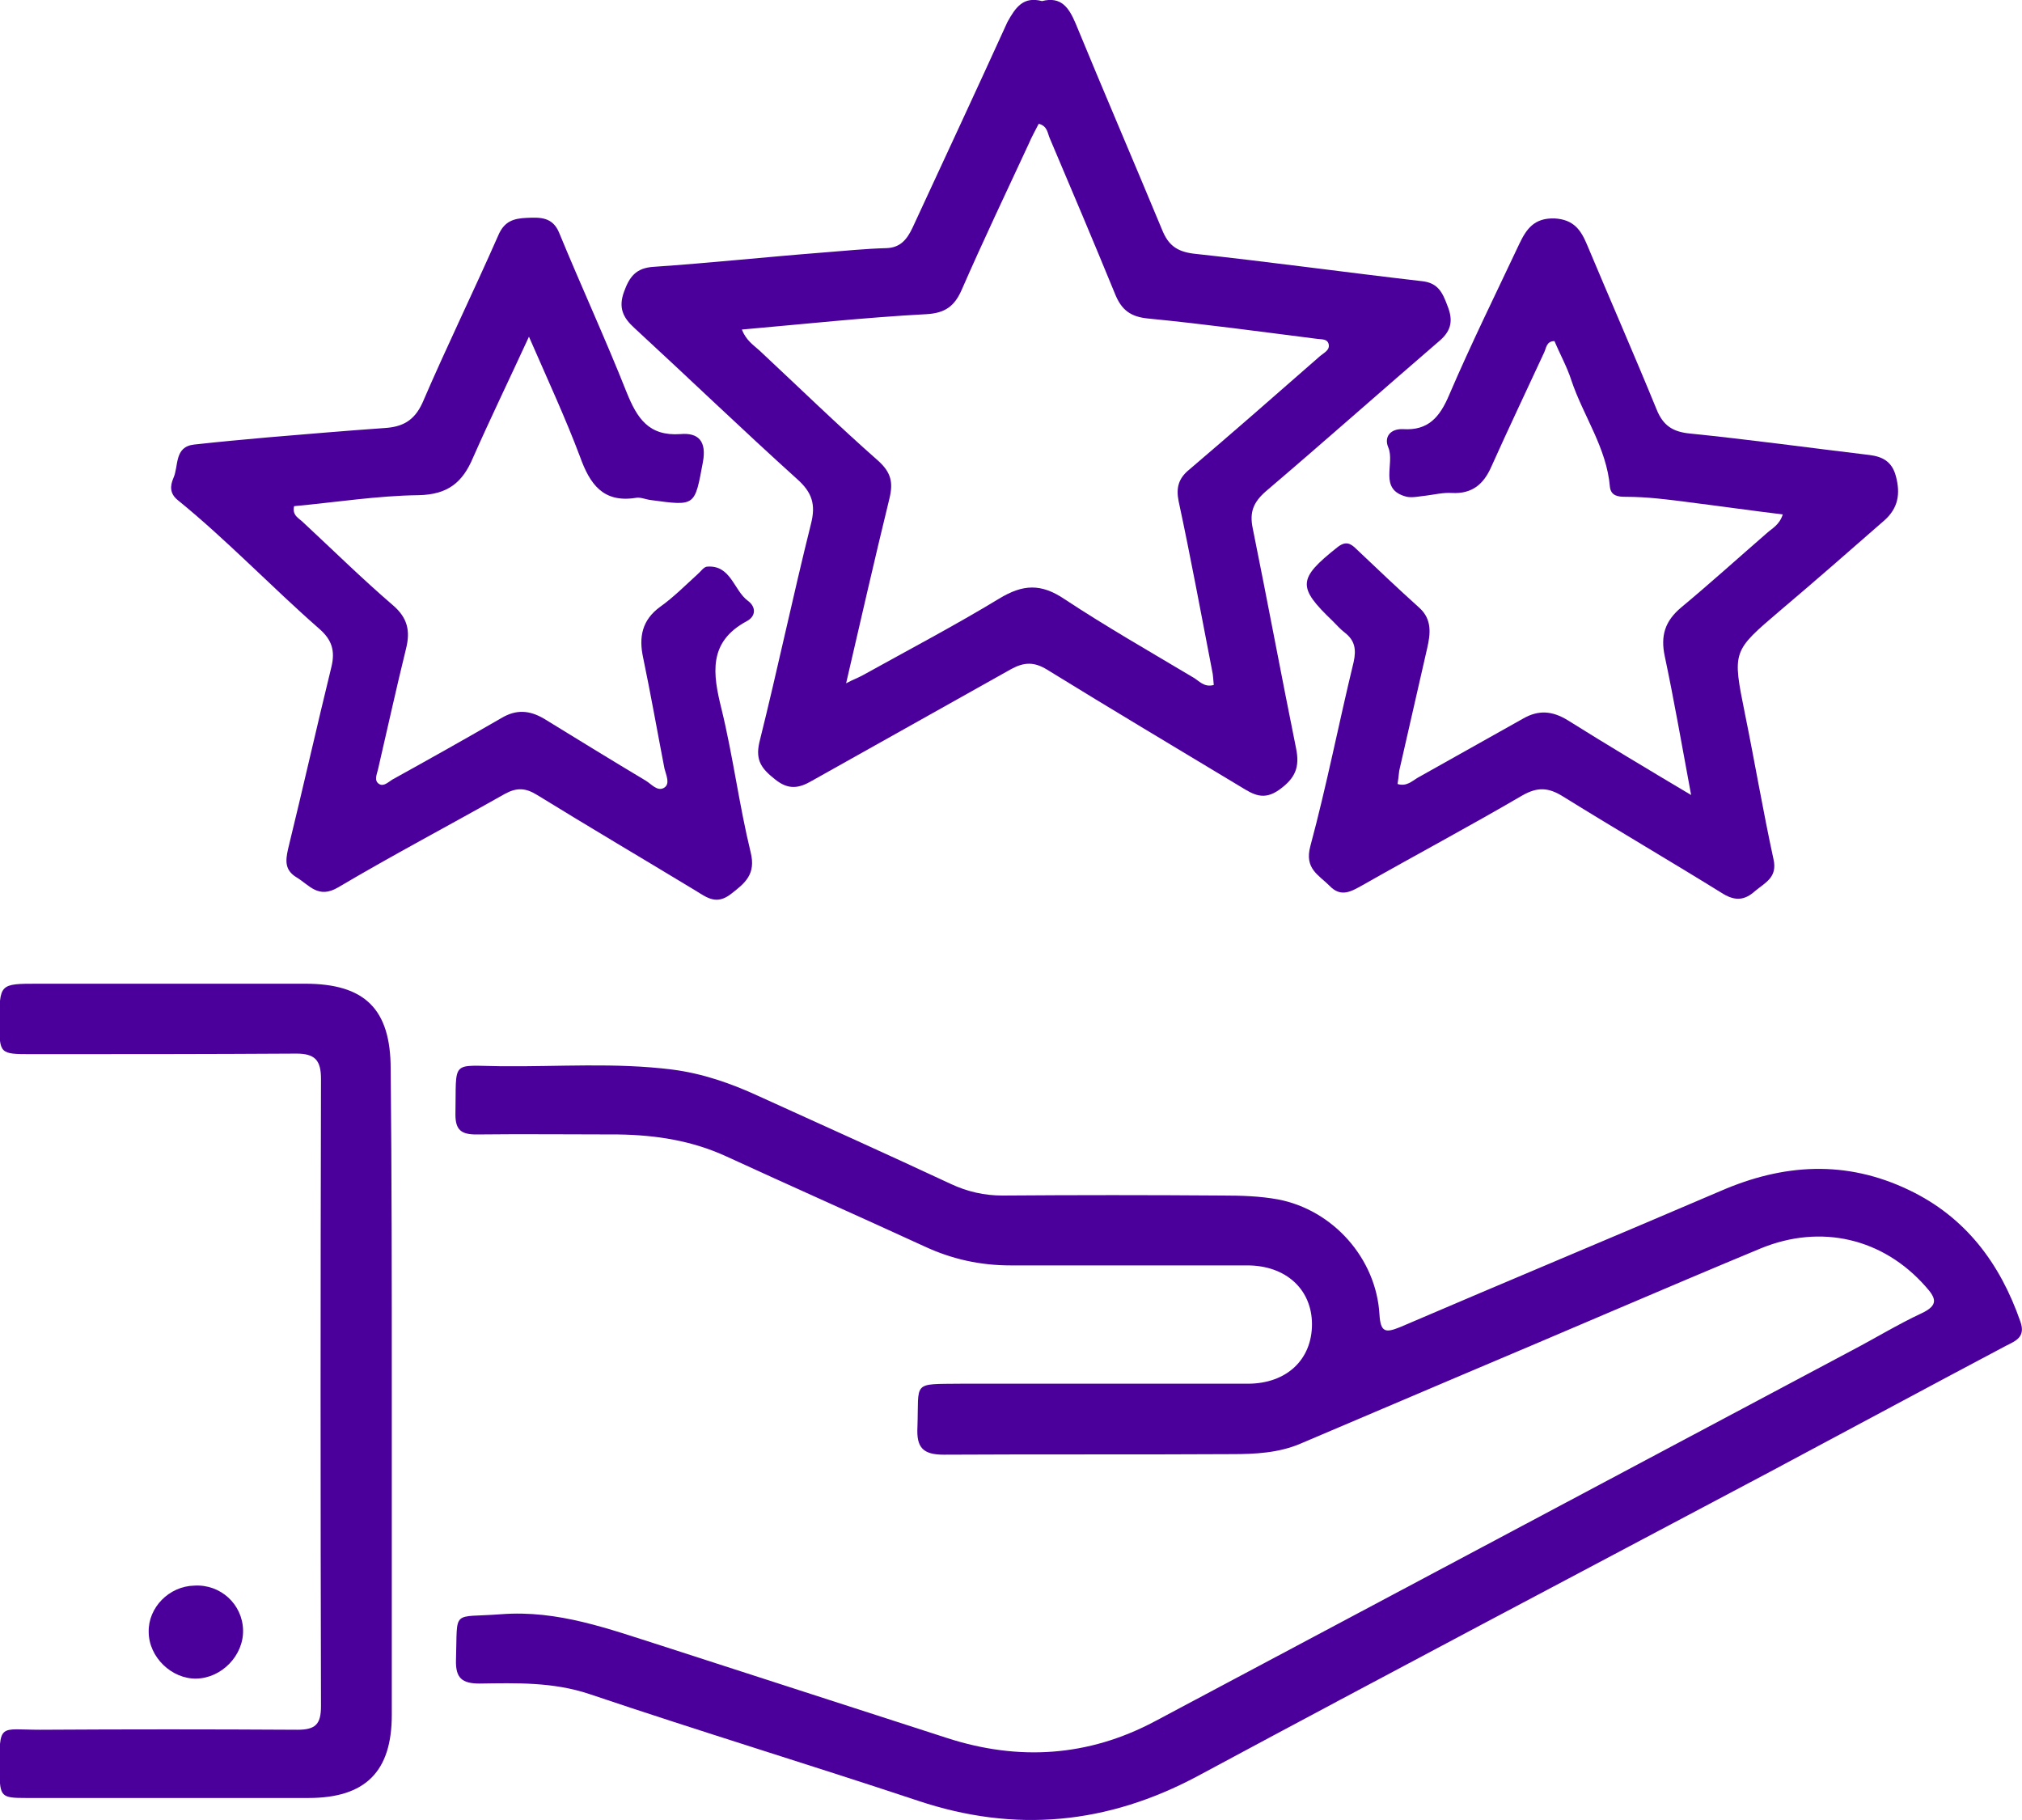 <svg width="80" height="72" viewBox="0 0 80 72" fill="none" xmlns="http://www.w3.org/2000/svg">
<g id="Frame" clip-path="url(#clip0_32_207)">
<g id="Group">
<path id="Vector" d="M43.419 54.74C45.395 54.74 47.37 54.74 49.368 54.74C50.909 54.74 51.908 53.782 51.908 52.389C51.908 51.018 50.887 50.06 49.346 50.06C46.22 50.06 43.115 50.06 39.989 50.06C38.795 50.06 37.688 49.821 36.602 49.32C33.997 48.123 31.349 46.948 28.744 45.751C27.376 45.12 25.943 44.902 24.467 44.88C22.6 44.88 20.711 44.858 18.844 44.88C18.258 44.88 18.019 44.706 18.019 44.097C18.062 41.898 17.802 42.16 19.843 42.181C22.1 42.203 24.337 42.029 26.594 42.312C27.788 42.464 28.917 42.856 30.003 43.357C32.543 44.51 35.105 45.664 37.623 46.839C38.274 47.144 38.947 47.296 39.663 47.296C42.573 47.274 45.46 47.274 48.369 47.296C49.107 47.296 49.845 47.318 50.562 47.449C52.733 47.862 54.448 49.777 54.578 51.997C54.621 52.716 54.817 52.737 55.403 52.498C59.615 50.691 63.848 48.928 68.06 47.122C70.556 46.034 73.031 45.881 75.528 47.078C77.764 48.145 79.132 49.973 79.935 52.28C80.152 52.89 79.761 53.042 79.37 53.238C76.244 54.892 73.14 56.568 70.035 58.222C62.48 62.227 54.925 66.21 47.392 70.259C43.81 72.174 40.163 72.522 36.32 71.238C32 69.802 27.636 68.474 23.316 67.016C21.883 66.537 20.429 66.58 18.974 66.602C18.279 66.602 18.019 66.384 18.041 65.666C18.106 63.62 17.845 64.012 19.821 63.86C22.079 63.685 24.098 64.447 26.16 65.1C29.938 66.319 33.693 67.538 37.471 68.757C40.293 69.671 43.05 69.497 45.677 68.104C54.882 63.207 64.087 58.309 73.292 53.412C74.204 52.933 75.094 52.389 76.027 51.954C76.722 51.627 76.592 51.344 76.179 50.887C74.507 48.994 72.054 48.406 69.666 49.386C65.737 51.018 61.829 52.716 57.9 54.37C55.75 55.284 53.601 56.198 51.452 57.112C50.583 57.482 49.65 57.526 48.738 57.526C44.939 57.548 41.14 57.526 37.341 57.548C36.516 57.548 36.255 57.265 36.298 56.459C36.364 54.631 36.06 54.762 38.014 54.74C39.794 54.74 41.617 54.74 43.419 54.74Z" fill="#4B009B"/>
<path id="Vector_2" d="M41.227 0.043C41.986 -0.152 42.29 0.305 42.551 0.914C43.68 3.656 44.852 6.377 45.981 9.098C46.22 9.685 46.545 9.947 47.218 10.034C50.236 10.36 53.232 10.774 56.25 11.122C56.901 11.187 57.075 11.579 57.27 12.101C57.487 12.646 57.444 13.059 56.966 13.473C54.665 15.453 52.385 17.477 50.084 19.436C49.585 19.872 49.433 20.264 49.563 20.895C50.149 23.79 50.692 26.706 51.278 29.601C51.43 30.341 51.257 30.776 50.627 31.233C49.997 31.69 49.585 31.429 49.086 31.124C46.524 29.579 43.962 28.055 41.422 26.488C40.923 26.184 40.532 26.184 40.011 26.467C37.384 27.947 34.757 29.405 32.13 30.885C31.609 31.19 31.197 31.255 30.676 30.841C30.155 30.428 29.872 30.102 30.046 29.361C30.763 26.488 31.37 23.594 32.087 20.721C32.282 19.959 32.13 19.48 31.544 18.958C29.373 16.999 27.246 14.953 25.096 12.972C24.64 12.559 24.467 12.167 24.684 11.557C24.901 10.948 25.162 10.6 25.856 10.556C28.092 10.404 30.328 10.164 32.565 9.99C33.411 9.925 34.236 9.838 35.083 9.816C35.626 9.794 35.886 9.468 36.103 9.011C37.362 6.29 38.621 3.591 39.859 0.87C40.185 0.283 40.489 -0.152 41.227 0.043ZM29.351 13.037C29.525 13.473 29.807 13.647 30.046 13.864C31.609 15.323 33.151 16.825 34.757 18.239C35.257 18.696 35.343 19.088 35.191 19.719C34.605 22.113 34.062 24.508 33.476 27.032C33.758 26.88 33.954 26.815 34.149 26.706C35.951 25.705 37.775 24.747 39.533 23.681C40.467 23.115 41.183 23.071 42.117 23.702C43.767 24.791 45.482 25.77 47.197 26.793C47.436 26.924 47.631 27.207 48.022 27.098C48 26.902 48 26.706 47.957 26.532C47.522 24.29 47.11 22.048 46.632 19.828C46.524 19.284 46.632 18.914 47.066 18.566C48.803 17.086 50.518 15.584 52.233 14.082C52.385 13.951 52.646 13.843 52.559 13.582C52.494 13.407 52.298 13.429 52.125 13.407C49.889 13.124 47.674 12.82 45.438 12.602C44.744 12.537 44.374 12.276 44.114 11.623C43.267 9.555 42.399 7.509 41.531 5.463C41.444 5.267 41.444 4.984 41.096 4.897C40.966 5.158 40.814 5.419 40.706 5.681C39.816 7.596 38.904 9.511 38.057 11.448C37.775 12.101 37.406 12.384 36.668 12.428C34.214 12.559 31.826 12.82 29.351 13.037Z" fill="#4B009B"/>
<path id="Vector_3" d="M20.928 13.32C20.125 15.062 19.387 16.585 18.714 18.109C18.301 19.088 17.715 19.567 16.564 19.589C14.915 19.611 13.286 19.872 11.636 20.024C11.55 20.394 11.832 20.503 11.984 20.655C13.178 21.765 14.328 22.897 15.544 23.942C16.13 24.442 16.239 24.965 16.065 25.661C15.674 27.25 15.327 28.839 14.958 30.428C14.915 30.624 14.784 30.885 15.001 31.016C15.175 31.125 15.349 30.95 15.522 30.841C16.977 30.036 18.41 29.231 19.843 28.404C20.429 28.055 20.95 28.099 21.514 28.426C22.86 29.253 24.206 30.08 25.552 30.885C25.769 31.016 26.008 31.32 26.269 31.168C26.529 31.016 26.355 30.667 26.29 30.406C26.008 28.948 25.748 27.468 25.444 26.01C25.27 25.204 25.4 24.53 26.117 24.007C26.638 23.637 27.115 23.158 27.593 22.723C27.723 22.614 27.832 22.44 27.962 22.418C28.917 22.331 29.026 23.354 29.59 23.768C29.916 24.007 29.916 24.377 29.547 24.573C28.005 25.4 28.201 26.663 28.548 28.055C29.004 29.927 29.243 31.843 29.699 33.715C29.916 34.585 29.482 34.933 28.917 35.369C28.353 35.804 27.984 35.521 27.528 35.238C25.444 33.976 23.338 32.735 21.254 31.451C20.798 31.168 20.451 31.146 19.973 31.407C17.78 32.648 15.544 33.823 13.373 35.108C12.592 35.565 12.244 35.02 11.745 34.716C11.267 34.433 11.289 34.063 11.398 33.584C11.984 31.19 12.527 28.774 13.113 26.38C13.265 25.748 13.134 25.313 12.635 24.878C10.746 23.224 8.988 21.374 7.034 19.785C6.708 19.523 6.73 19.219 6.86 18.914C7.077 18.435 6.882 17.673 7.685 17.586C8.662 17.478 9.617 17.39 10.594 17.303C12.136 17.173 13.677 17.042 15.219 16.933C15.913 16.89 16.391 16.651 16.716 15.932C17.672 13.712 18.735 11.536 19.712 9.316C19.951 8.75 20.32 8.641 20.841 8.619C21.362 8.597 21.862 8.575 22.122 9.207C22.991 11.318 23.946 13.386 24.792 15.519C25.205 16.542 25.661 17.26 26.92 17.173C27.636 17.108 27.962 17.456 27.81 18.283C27.484 20.024 27.528 20.024 25.769 19.785C25.552 19.763 25.335 19.654 25.14 19.698C23.859 19.893 23.338 19.154 22.947 18.065C22.383 16.563 21.688 15.062 20.928 13.32Z" fill="#4B009B"/>
<path id="Vector_4" d="M55.294 31.015C55.642 31.124 55.859 30.907 56.076 30.776C57.465 29.992 58.877 29.209 60.266 28.425C60.874 28.077 61.417 28.121 62.024 28.491C63.587 29.47 65.151 30.406 66.909 31.451C66.54 29.47 66.236 27.707 65.867 25.966C65.693 25.161 65.867 24.573 66.518 24.029C67.669 23.071 68.776 22.07 69.905 21.09C70.122 20.895 70.404 20.764 70.535 20.351C69.275 20.198 68.06 20.024 66.844 19.872C66.019 19.763 65.172 19.654 64.326 19.654C64.043 19.654 63.739 19.632 63.696 19.262C63.566 17.717 62.654 16.476 62.176 15.062C62.003 14.517 61.721 14.017 61.503 13.494C61.178 13.494 61.178 13.777 61.091 13.951C60.396 15.453 59.68 16.955 59.007 18.457C58.703 19.153 58.247 19.545 57.444 19.502C57.096 19.48 56.749 19.567 56.402 19.61C56.163 19.632 55.902 19.698 55.663 19.654C54.513 19.371 55.208 18.348 54.925 17.695C54.752 17.282 55.012 16.955 55.511 16.977C56.51 17.042 56.966 16.498 57.335 15.627C58.203 13.603 59.181 11.623 60.114 9.642C60.396 9.054 60.7 8.619 61.503 8.641C62.263 8.684 62.545 9.098 62.784 9.664C63.696 11.84 64.651 14.017 65.541 16.193C65.802 16.846 66.193 17.086 66.866 17.151C69.232 17.39 71.598 17.717 73.965 18C74.486 18.065 74.855 18.261 75.007 18.827C75.202 19.545 75.094 20.111 74.551 20.59C73.183 21.787 71.816 22.984 70.426 24.159C68.537 25.77 68.537 25.748 69.037 28.23C69.427 30.145 69.753 32.082 70.165 33.976C70.339 34.716 69.84 34.911 69.427 35.26C69.037 35.608 68.668 35.652 68.19 35.369C66.084 34.063 63.957 32.822 61.851 31.516C61.265 31.146 60.83 31.124 60.222 31.473C58.138 32.691 56.011 33.823 53.905 35.02C53.471 35.26 53.058 35.521 52.602 35.042C52.168 34.607 51.604 34.367 51.843 33.475C52.494 31.059 52.971 28.6 53.558 26.184C53.666 25.683 53.601 25.335 53.21 25.03C53.037 24.899 52.885 24.725 52.733 24.573C51.322 23.224 51.343 22.897 52.906 21.656C53.232 21.395 53.427 21.482 53.666 21.722C54.491 22.505 55.316 23.289 56.163 24.051C56.662 24.508 56.597 25.074 56.467 25.64C56.098 27.25 55.729 28.861 55.36 30.493C55.338 30.711 55.316 30.863 55.294 31.015Z" fill="#4B009B"/>
<path id="Vector_5" d="M15.501 55.023C15.501 59.289 15.501 63.555 15.501 67.843C15.501 70.085 14.459 71.129 12.201 71.129C8.488 71.129 4.776 71.129 1.042 71.129C0.043 71.129 -6.52708e-05 71.086 -0.022 70.063C-0.022 68.126 -0.043 68.43 1.585 68.43C4.971 68.409 8.358 68.409 11.767 68.43C12.483 68.43 12.7 68.213 12.7 67.495C12.678 59.224 12.678 50.953 12.7 42.682C12.7 41.942 12.461 41.681 11.723 41.681C8.228 41.703 4.733 41.703 1.216 41.703C-6.52391e-05 41.703 -0.022 41.681 -0.022 40.484C-0.022 38.916 -0.022 38.916 1.498 38.916C5.015 38.916 8.554 38.916 12.07 38.916C14.437 38.916 15.457 39.918 15.457 42.29C15.501 46.534 15.501 50.779 15.501 55.023Z" fill="#4B009B"/>
<path id="Vector_6" d="M9.617 64.491C9.639 65.492 8.771 66.384 7.772 66.406C6.795 66.428 5.883 65.557 5.883 64.556C5.862 63.598 6.687 62.75 7.685 62.728C8.727 62.663 9.596 63.468 9.617 64.491Z" fill="#4B009B"/>
</g>
</g>
<defs>
<clipPath id="clip0_32_207">
<rect width="80" height="72" fill="white"/>
</clipPath>
</defs>
</svg>
